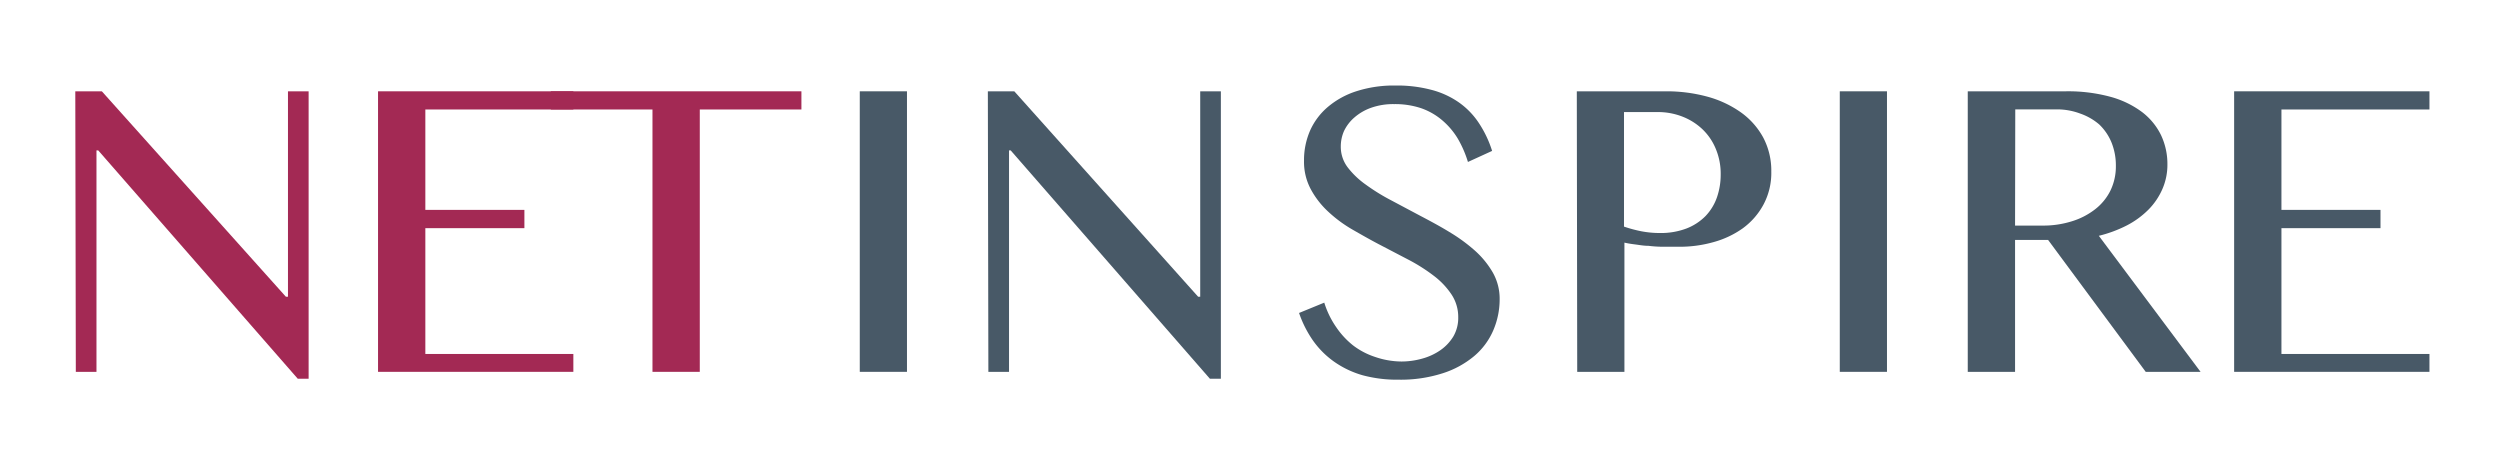 <svg xmlns="http://www.w3.org/2000/svg" id="Lag_1" data-name="Lag 1" viewBox="0 0 242.04 45.45"><defs><style>.cls-1{fill:#485967;}.cls-2{fill:#a32954;}</style></defs><path class="cls-1" d="M83.24,8.84h4.57V36H83.24Z"></path><path class="cls-1" d="M95.64,8.84H98.2L116,28.73h.2V8.84h2V36.67h-1.06L97.85,14.56h-.16V36h-2Z"></path><path class="cls-1" d="M135.69,35a7.47,7.47,0,0,0,2-.28,5.75,5.75,0,0,0,1.77-.82,4.4,4.4,0,0,0,1.25-1.33,3.57,3.57,0,0,0,.47-1.84,3.94,3.94,0,0,0-.65-2.22,7.47,7.47,0,0,0-1.69-1.79,17,17,0,0,0-2.39-1.53l-2.74-1.43c-.93-.48-1.84-1-2.73-1.51a12.85,12.85,0,0,1-2.39-1.76,8.36,8.36,0,0,1-1.69-2.18,5.62,5.62,0,0,1-.65-2.75,7.15,7.15,0,0,1,.58-2.9,6.42,6.42,0,0,1,1.72-2.3,8.08,8.08,0,0,1,2.78-1.53,11.84,11.84,0,0,1,3.78-.55,12.93,12.93,0,0,1,3.44.41,8.26,8.26,0,0,1,2.67,1.21,7.42,7.42,0,0,1,1.95,2,10.62,10.62,0,0,1,1.29,2.71l-2.34,1.07a10.65,10.65,0,0,0-1-2.29,7.25,7.25,0,0,0-1.52-1.77,6.36,6.36,0,0,0-2-1.14,7.92,7.92,0,0,0-2.62-.4,6.4,6.4,0,0,0-2.25.36,5,5,0,0,0-1.61.94,4,4,0,0,0-1,1.31,3.72,3.72,0,0,0-.31,1.49,3.29,3.29,0,0,0,.65,2,8.06,8.06,0,0,0,1.75,1.68,19.46,19.46,0,0,0,2.47,1.53l2.82,1.5c.95.5,1.89,1,2.82,1.57a16.18,16.18,0,0,1,2.47,1.8,8.66,8.66,0,0,1,1.74,2.13,5.16,5.16,0,0,1,.66,2.6,7.58,7.58,0,0,1-.62,3,6.74,6.74,0,0,1-1.84,2.48,9,9,0,0,1-3.06,1.67,13.29,13.29,0,0,1-4.24.62,12.87,12.87,0,0,1-3.51-.43A9.18,9.18,0,0,1,129.14,35a8.52,8.52,0,0,1-2-2,10.7,10.7,0,0,1-1.37-2.7l2.44-1a8.64,8.64,0,0,0,1.16,2.38A7.91,7.91,0,0,0,131,33.44a7.17,7.17,0,0,0,2.14,1.12A8,8,0,0,0,135.69,35Z"></path><path class="cls-1" d="M152.66,8.84h8.61a15.06,15.06,0,0,1,4,.51,10.25,10.25,0,0,1,3.25,1.51,7.26,7.26,0,0,1,2.18,2.44,6.86,6.86,0,0,1,.79,3.31,6.5,6.5,0,0,1-.77,3.22,6.85,6.85,0,0,1-2,2.28,9,9,0,0,1-2.86,1.34,12,12,0,0,1-3.26.44l-1.5,0q-.78,0-1.5-.09c-.48,0-.92-.09-1.33-.14s-.75-.11-1-.17V36h-4.57Zm4.57,13.1a13.1,13.1,0,0,0,1.67.45,9.64,9.64,0,0,0,1.8.17,7,7,0,0,0,2.58-.44,5.26,5.26,0,0,0,1.85-1.21,5,5,0,0,0,1.1-1.81,6.69,6.69,0,0,0,.36-2.21,6.21,6.21,0,0,0-.48-2.49,5.5,5.5,0,0,0-1.3-1.9,5.91,5.91,0,0,0-1.95-1.22,6.5,6.5,0,0,0-2.39-.43h-3.24Z"></path><path class="cls-1" d="M178.12,8.84h4.57V36h-4.57Z"></path><path class="cls-1" d="M190.51,8.84H200a15.67,15.67,0,0,1,4.28.52,9.1,9.1,0,0,1,3.08,1.47,6.24,6.24,0,0,1,1.86,2.25,6.53,6.53,0,0,1,.62,2.84,5.87,5.87,0,0,1-.48,2.37,6.54,6.54,0,0,1-1.35,2,8.38,8.38,0,0,1-2.11,1.54,12.38,12.38,0,0,1-2.7,1L213.05,36h-5.31l-9.45-12.77h-3.2V36h-4.58Zm4.58,13h2.64a9.2,9.2,0,0,0,2.84-.41,7,7,0,0,0,2.26-1.16,5.21,5.21,0,0,0,1.49-1.81,5.36,5.36,0,0,0,.53-2.4,5.94,5.94,0,0,0-.42-2.26,5.08,5.08,0,0,0-1.19-1.75A5.67,5.67,0,0,0,201.41,11a6.35,6.35,0,0,0-2.3-.41h-4Z"></path><path class="cls-1" d="M235.21,8.84V10.6H220.88v9.72h9.59v1.77h-9.59V34.27h14.33V36H216.3V8.84Z"></path><path class="cls-2" d="M7.29,8.84H9.86L27.68,28.73h.2V8.84h2V36.67H28.83L9.51,14.56H9.34V36h-2Z"></path><path class="cls-2" d="M55.51,8.84V10.6H41.18v9.72h9.59v1.77H41.18V34.27H55.51V36H36.6V8.84Z"></path><path class="cls-2" d="M77.59,8.84V10.6H67.75V36H63.17V10.6H53.33V8.84Z"></path></svg>